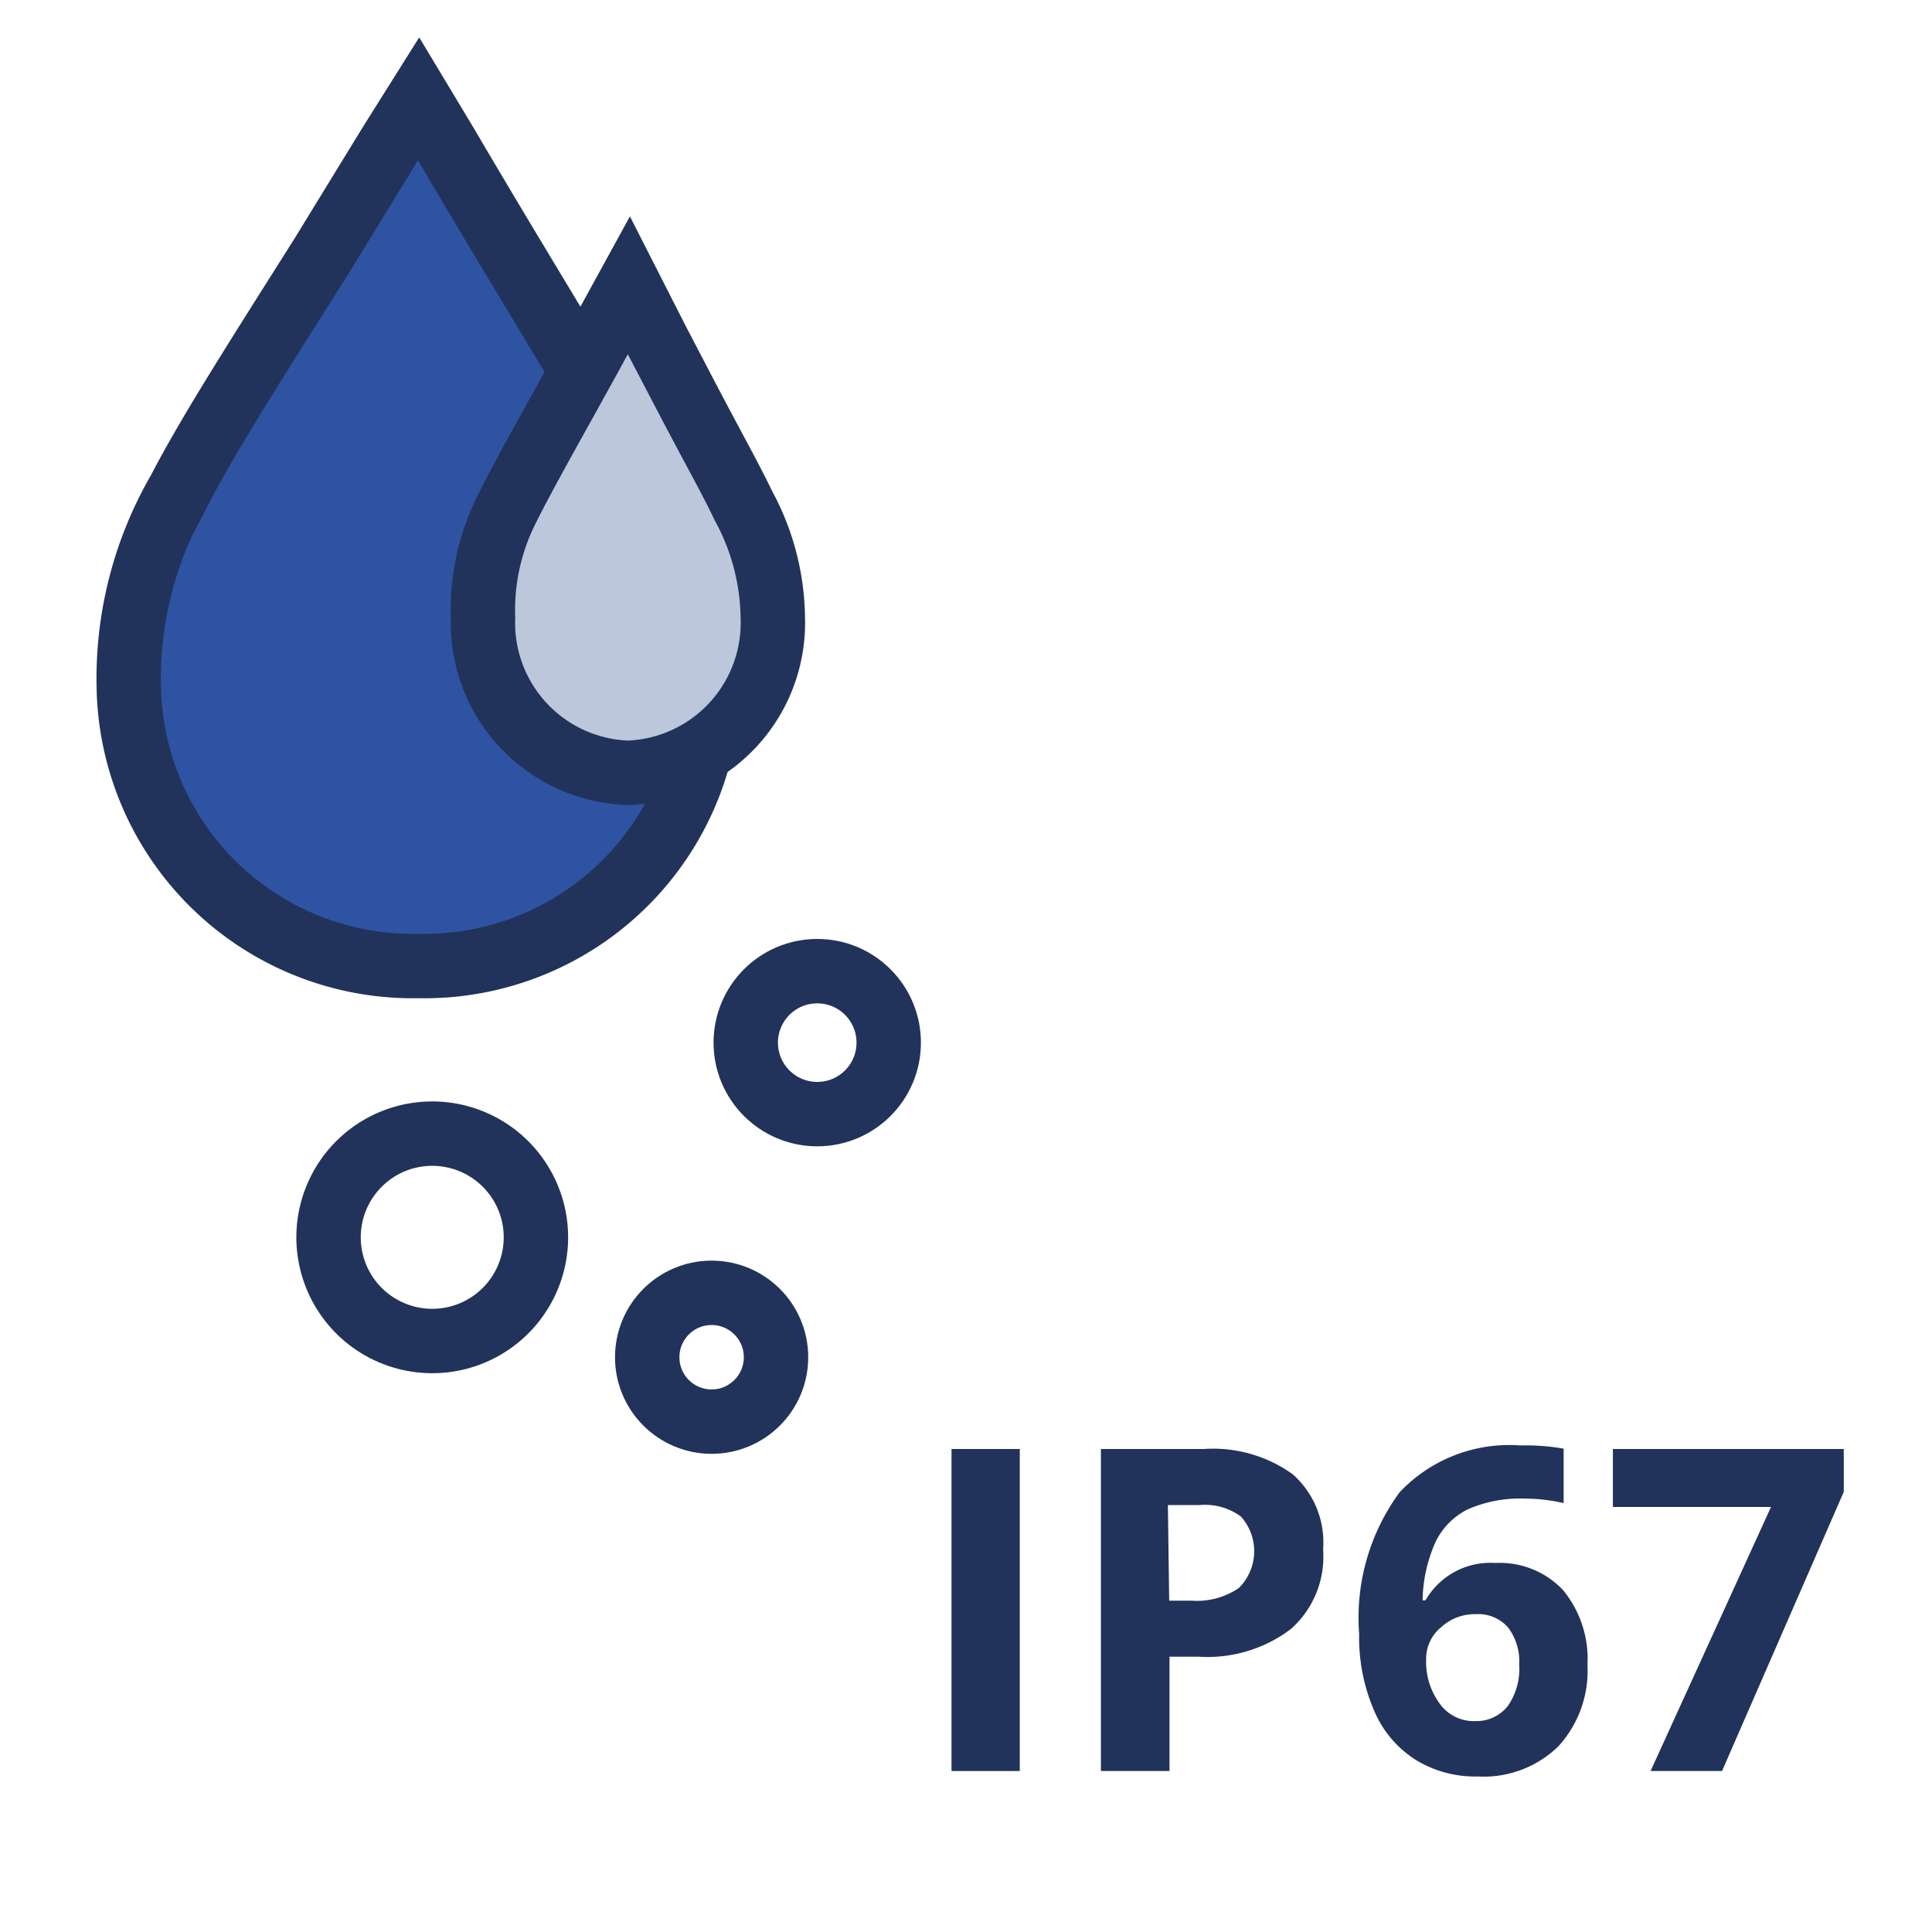 <svg id="Слой_1" data-name="Слой 1" xmlns="http://www.w3.org/2000/svg" viewBox="0 0 60 60"><defs><style>.cls-1{fill:#2e53a3;}.cls-1,.cls-2,.cls-3,.cls-4{stroke:#21335a;}.cls-1,.cls-3,.cls-4{stroke-width:2px;}.cls-2,.cls-3{fill:none;}.cls-2{stroke-width:2px;}.cls-4{fill:#bdc7dc;}.cls-5{isolation:isolate;}.cls-6{fill:#21335a;}</style></defs><path class="cls-1" d="M13.86,4.5,13,3.07l-.88,1.4L10,7.93c-2.13,3.37-3.54,5.58-4.43,7.3A11.64,11.64,0,0,0,4,21.36,8.82,8.82,0,0,0,13,30a8.82,8.82,0,0,0,9-8.64,12.7,12.7,0,0,0-2-6.56c-.65-1.19-1.48-2.54-2.49-4.19l0,0C16.5,8.92,15.29,6.94,13.86,4.5Z"/><circle class="cls-2" cx="22.1" cy="42.15" r="2"/><circle class="cls-2" cx="25.38" cy="32.38" r="2.22"/><path class="cls-3" d="M16.64,38.58a3.22,3.22,0,1,1-3.06-3.37A3.22,3.22,0,0,1,16.64,38.58Z"/><path class="cls-4" d="M20.39,10.55l-.86-1.69-.91,1.66c-.34.63-.66,1.2-.94,1.71-.94,1.69-1.57,2.82-2,3.7A7,7,0,0,0,15,19.18,4.66,4.66,0,0,0,19.5,24,4.66,4.66,0,0,0,24,19.18a7.43,7.43,0,0,0-.91-3.47c-.28-.59-.66-1.29-1.12-2.15S21,11.72,20.39,10.55Z"/><g class="cls-5"><g class="cls-5"><path class="cls-6" d="M29.55,55V45h2.12V55Z"/><path class="cls-6" d="M41.09,48.12a3,3,0,0,1-1,2.47,4.28,4.28,0,0,1-2.86.86h-.91V55H34.19V45h3.19a4.24,4.24,0,0,1,2.76.78A2.82,2.82,0,0,1,41.09,48.12Zm-4.78,1.59H37a2.32,2.32,0,0,0,1.47-.39,1.61,1.61,0,0,0,.07-2.22,1.87,1.87,0,0,0-1.27-.36h-1Z"/><path class="cls-6" d="M42.21,50.75a6.58,6.58,0,0,1,1.26-4.41,4.68,4.68,0,0,1,3.75-1.45,6.7,6.7,0,0,1,1.34.1v1.69a5.46,5.46,0,0,0-1.2-.14,4.08,4.08,0,0,0-1.77.33,2.21,2.21,0,0,0-1,1,4.59,4.59,0,0,0-.41,1.83h.09a2.32,2.32,0,0,1,2.17-1.16,2.7,2.7,0,0,1,2.1.84,3.36,3.36,0,0,1,.76,2.32,3.48,3.48,0,0,1-.9,2.53,3.32,3.32,0,0,1-2.51.94,3.51,3.51,0,0,1-1.93-.52,3.34,3.34,0,0,1-1.27-1.49A5.71,5.71,0,0,1,42.21,50.75Zm3.61,2.7a1.24,1.24,0,0,0,1-.46,2,2,0,0,0,.36-1.29,1.75,1.75,0,0,0-.34-1.15,1.22,1.22,0,0,0-1-.42,1.54,1.54,0,0,0-1.09.41,1.26,1.26,0,0,0-.46,1,2.19,2.19,0,0,0,.43,1.38A1.3,1.3,0,0,0,45.82,53.45Z"/><path class="cls-6" d="M51.26,55,55,46.8H50.09V45h7.17v1.33L53.48,55Z"/></g></g></svg>
